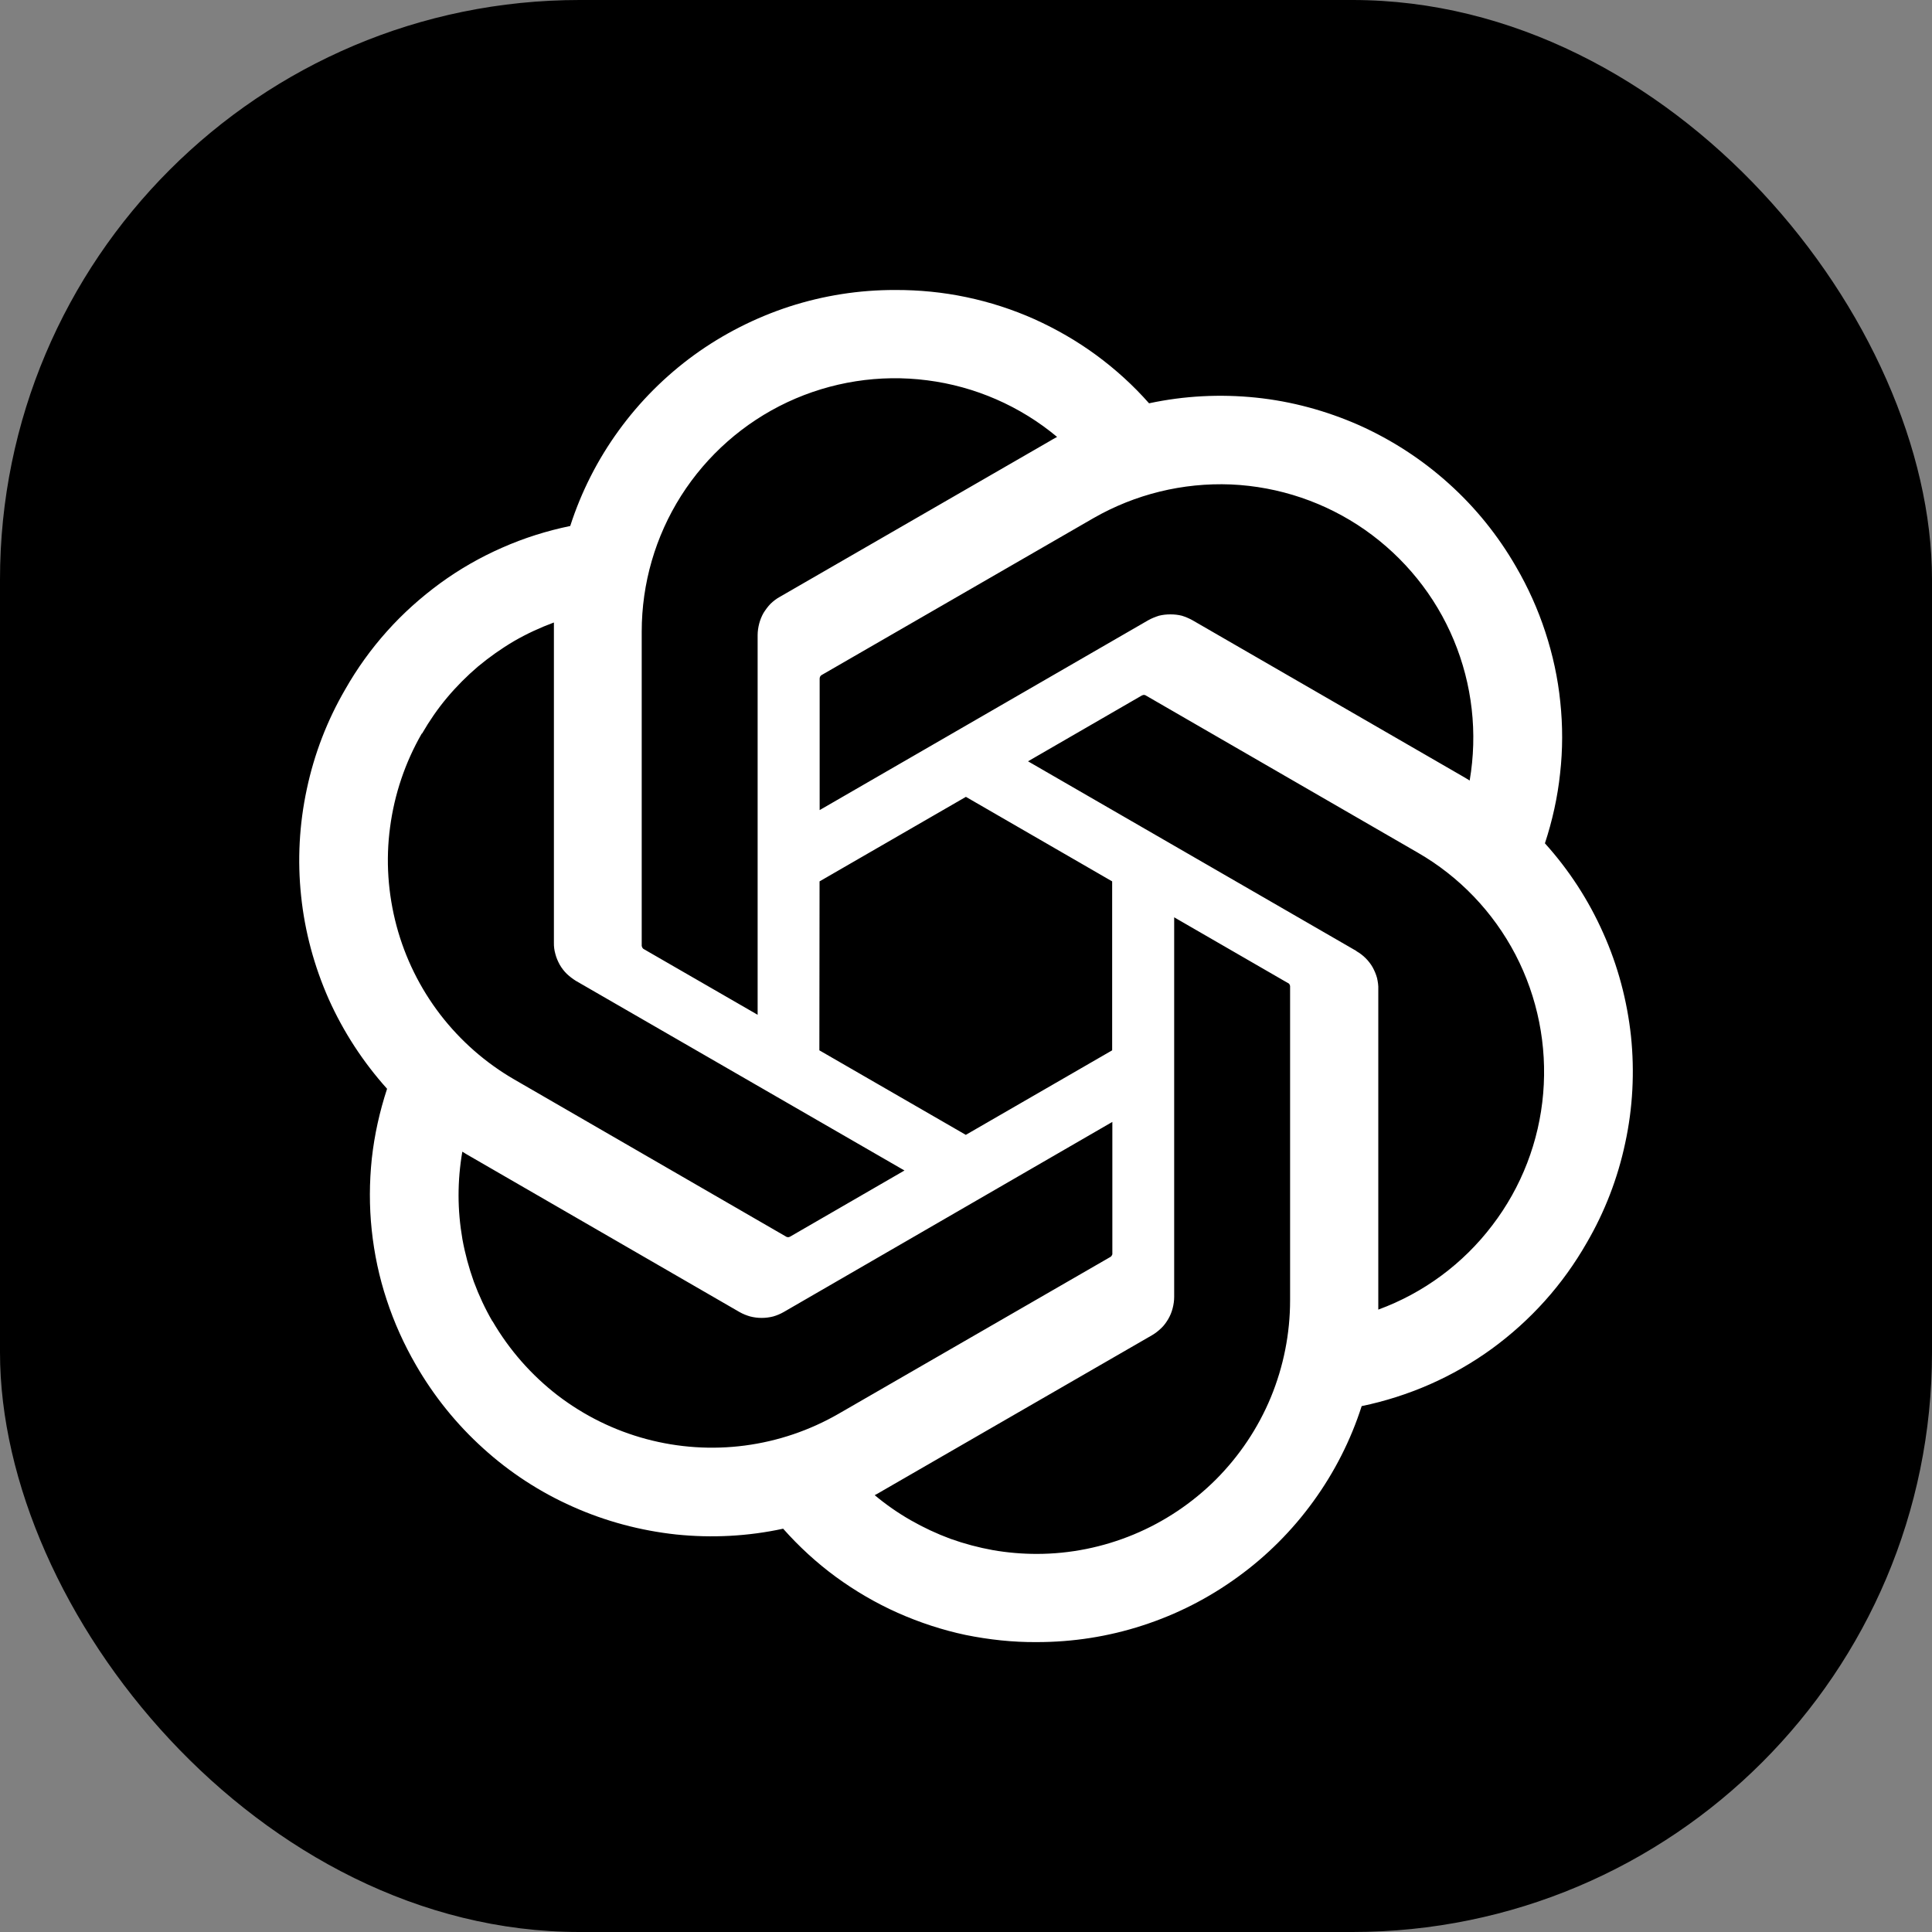 <svg width="20" height="20" viewBox="0 0 20 20" fill="none" xmlns="http://www.w3.org/2000/svg">
<rect x="0" y="0" width="20" height="20" fill="#808080" stroke="none"/>
<rect width="20" height="20" rx="6" fill="black"/>
<path d="M16.596 9.658C16.748 9.996 16.844 10.358 16.884 10.727C16.922 11.096 16.903 11.469 16.824 11.833C16.747 12.196 16.613 12.544 16.426 12.865C16.303 13.08 16.159 13.281 15.993 13.466C15.828 13.65 15.644 13.816 15.444 13.962C15.243 14.108 15.028 14.231 14.801 14.331C14.575 14.43 14.338 14.506 14.096 14.556C13.983 14.909 13.813 15.243 13.595 15.543C13.377 15.844 13.113 16.108 12.813 16.325C12.512 16.544 12.18 16.713 11.827 16.827C11.474 16.942 11.105 16.999 10.733 16.999C10.486 17.001 10.238 16.974 9.996 16.925C9.755 16.874 9.519 16.796 9.293 16.696C9.067 16.595 8.853 16.47 8.653 16.324C8.454 16.178 8.271 16.01 8.107 15.825C7.743 15.904 7.369 15.923 7 15.885C6.631 15.845 6.269 15.749 5.929 15.597C5.591 15.447 5.277 15.243 5.002 14.993C4.726 14.744 4.491 14.452 4.306 14.131C4.182 13.917 4.08 13.691 4.003 13.456C3.925 13.221 3.874 12.979 3.848 12.733C3.822 12.488 3.823 12.24 3.849 11.993C3.876 11.748 3.93 11.506 4.007 11.271C3.759 10.995 3.555 10.682 3.403 10.343C3.253 10.004 3.155 9.643 3.117 9.274C3.078 8.905 3.098 8.532 3.176 8.169C3.253 7.805 3.387 7.457 3.574 7.136C3.696 6.921 3.841 6.719 4.006 6.535C4.17 6.351 4.356 6.185 4.555 6.039C4.755 5.893 4.971 5.769 5.197 5.67C5.425 5.569 5.661 5.495 5.903 5.445C6.017 5.091 6.186 4.758 6.404 4.458C6.622 4.157 6.886 3.893 7.187 3.674C7.487 3.457 7.82 3.288 8.173 3.173C8.526 3.059 8.895 3.001 9.267 3.002C9.513 3.001 9.761 3.025 10.003 3.076C10.246 3.127 10.482 3.203 10.708 3.304C10.934 3.406 11.149 3.53 11.348 3.676C11.548 3.823 11.732 3.99 11.895 4.175C12.258 4.097 12.632 4.078 13.001 4.116C13.37 4.154 13.73 4.252 14.07 4.402C14.409 4.554 14.722 4.757 14.998 5.006C15.274 5.254 15.508 5.544 15.694 5.867C15.818 6.08 15.92 6.306 15.997 6.542C16.074 6.777 16.127 7.019 16.152 7.266C16.178 7.512 16.178 7.76 16.15 8.007C16.124 8.253 16.07 8.495 15.993 8.73C16.242 9.006 16.445 9.318 16.596 9.658ZM11.736 15.885C12.054 15.753 12.343 15.559 12.587 15.316C12.83 15.072 13.024 14.783 13.156 14.464C13.287 14.146 13.355 13.805 13.355 13.46V10.208C13.354 10.205 13.353 10.201 13.352 10.197C13.351 10.195 13.35 10.192 13.348 10.189C13.346 10.186 13.344 10.183 13.341 10.181C13.338 10.178 13.335 10.177 13.332 10.176L12.155 9.496V13.425C12.155 13.465 12.149 13.506 12.139 13.544C12.129 13.583 12.114 13.619 12.094 13.654C12.073 13.689 12.05 13.722 12.021 13.749C11.992 13.777 11.96 13.802 11.926 13.822L9.138 15.431C9.115 15.446 9.076 15.466 9.055 15.478C9.171 15.575 9.296 15.662 9.427 15.737C9.56 15.813 9.697 15.877 9.84 15.93C9.983 15.981 10.13 16.02 10.279 16.047C10.429 16.073 10.581 16.086 10.733 16.086C11.077 16.086 11.418 16.017 11.736 15.885ZM5.098 13.676C5.272 13.975 5.501 14.235 5.773 14.445C6.048 14.655 6.358 14.808 6.691 14.897C7.023 14.986 7.371 15.009 7.712 14.964C8.053 14.919 8.381 14.808 8.68 14.636L11.498 13.01L11.506 13.002C11.508 13.001 11.509 12.998 11.51 12.994C11.512 12.991 11.514 12.988 11.515 12.985V11.614L8.113 13.582C8.078 13.602 8.042 13.617 8.004 13.628C7.964 13.638 7.925 13.643 7.884 13.643C7.845 13.643 7.805 13.638 7.766 13.628C7.728 13.617 7.69 13.602 7.655 13.582L4.868 11.971C4.843 11.957 4.806 11.935 4.786 11.922C4.76 12.072 4.747 12.223 4.747 12.375C4.747 12.527 4.761 12.679 4.787 12.829C4.814 12.978 4.854 13.125 4.905 13.268C4.958 13.411 5.022 13.548 5.098 13.679V13.676ZM4.366 7.594C4.194 7.893 4.083 8.222 4.038 8.564C3.992 8.905 4.016 9.251 4.105 9.585C4.194 9.917 4.347 10.228 4.557 10.502C4.767 10.775 5.028 11.004 5.326 11.176L8.142 12.804C8.145 12.805 8.149 12.806 8.152 12.807H8.163C8.167 12.807 8.17 12.806 8.173 12.804C8.176 12.803 8.179 12.802 8.182 12.8L9.363 12.117L5.962 10.154C5.928 10.133 5.896 10.108 5.867 10.081C5.838 10.052 5.814 10.021 5.794 9.986C5.775 9.951 5.759 9.915 5.749 9.875C5.738 9.837 5.733 9.798 5.734 9.757V6.444C5.591 6.497 5.452 6.561 5.321 6.637C5.19 6.714 5.066 6.802 4.949 6.899C4.834 6.997 4.726 7.105 4.628 7.222C4.531 7.337 4.445 7.463 4.369 7.594H4.366ZM14.041 9.846C14.076 9.866 14.108 9.89 14.137 9.919C14.165 9.947 14.19 9.979 14.21 10.014C14.229 10.049 14.245 10.087 14.255 10.124C14.264 10.164 14.27 10.203 14.268 10.244V13.557C14.737 13.385 15.145 13.083 15.447 12.686C15.751 12.289 15.933 11.815 15.975 11.319C16.017 10.823 15.918 10.324 15.688 9.882C15.457 9.44 15.106 9.073 14.674 8.825L11.857 7.197C11.854 7.196 11.851 7.195 11.847 7.194H11.837C11.834 7.195 11.831 7.196 11.827 7.197C11.824 7.198 11.821 7.199 11.818 7.201L10.642 7.881L14.044 9.846H14.041ZM15.215 8.081H15.214V8.082L15.215 8.081ZM15.214 8.08C15.298 7.589 15.241 7.085 15.049 6.625C14.858 6.166 14.538 5.771 14.13 5.485C13.722 5.2 13.24 5.037 12.743 5.015C12.244 4.995 11.751 5.116 11.319 5.364L8.502 6.99C8.5 6.992 8.497 6.994 8.495 6.997L8.489 7.006C8.488 7.009 8.487 7.012 8.486 7.016C8.485 7.019 8.485 7.022 8.485 7.026V8.386L11.886 6.421C11.921 6.401 11.96 6.386 11.997 6.374C12.037 6.364 12.076 6.36 12.116 6.36C12.156 6.36 12.196 6.364 12.235 6.374C12.273 6.386 12.309 6.401 12.345 6.421L15.132 8.031C15.157 8.046 15.193 8.066 15.214 8.08ZM7.843 6.574C7.843 6.535 7.849 6.495 7.859 6.456C7.869 6.418 7.884 6.38 7.904 6.345C7.925 6.312 7.948 6.28 7.977 6.25C8.005 6.223 8.037 6.198 8.072 6.179L10.86 4.57C10.886 4.554 10.922 4.534 10.943 4.523C10.561 4.204 10.094 4 9.599 3.937C9.105 3.873 8.603 3.952 8.152 4.163C7.7 4.375 7.318 4.712 7.051 5.132C6.784 5.553 6.643 6.04 6.643 6.539V9.792C6.644 9.796 6.645 9.799 6.646 9.802C6.647 9.805 6.648 9.808 6.65 9.811C6.652 9.814 6.654 9.817 6.657 9.82C6.659 9.822 6.662 9.824 6.666 9.826L7.843 10.505V6.574ZM8.482 10.873L9.998 11.748L11.513 10.873V9.124L9.999 8.249L8.484 9.124L8.482 10.873Z" fill="white"/>
</svg>
